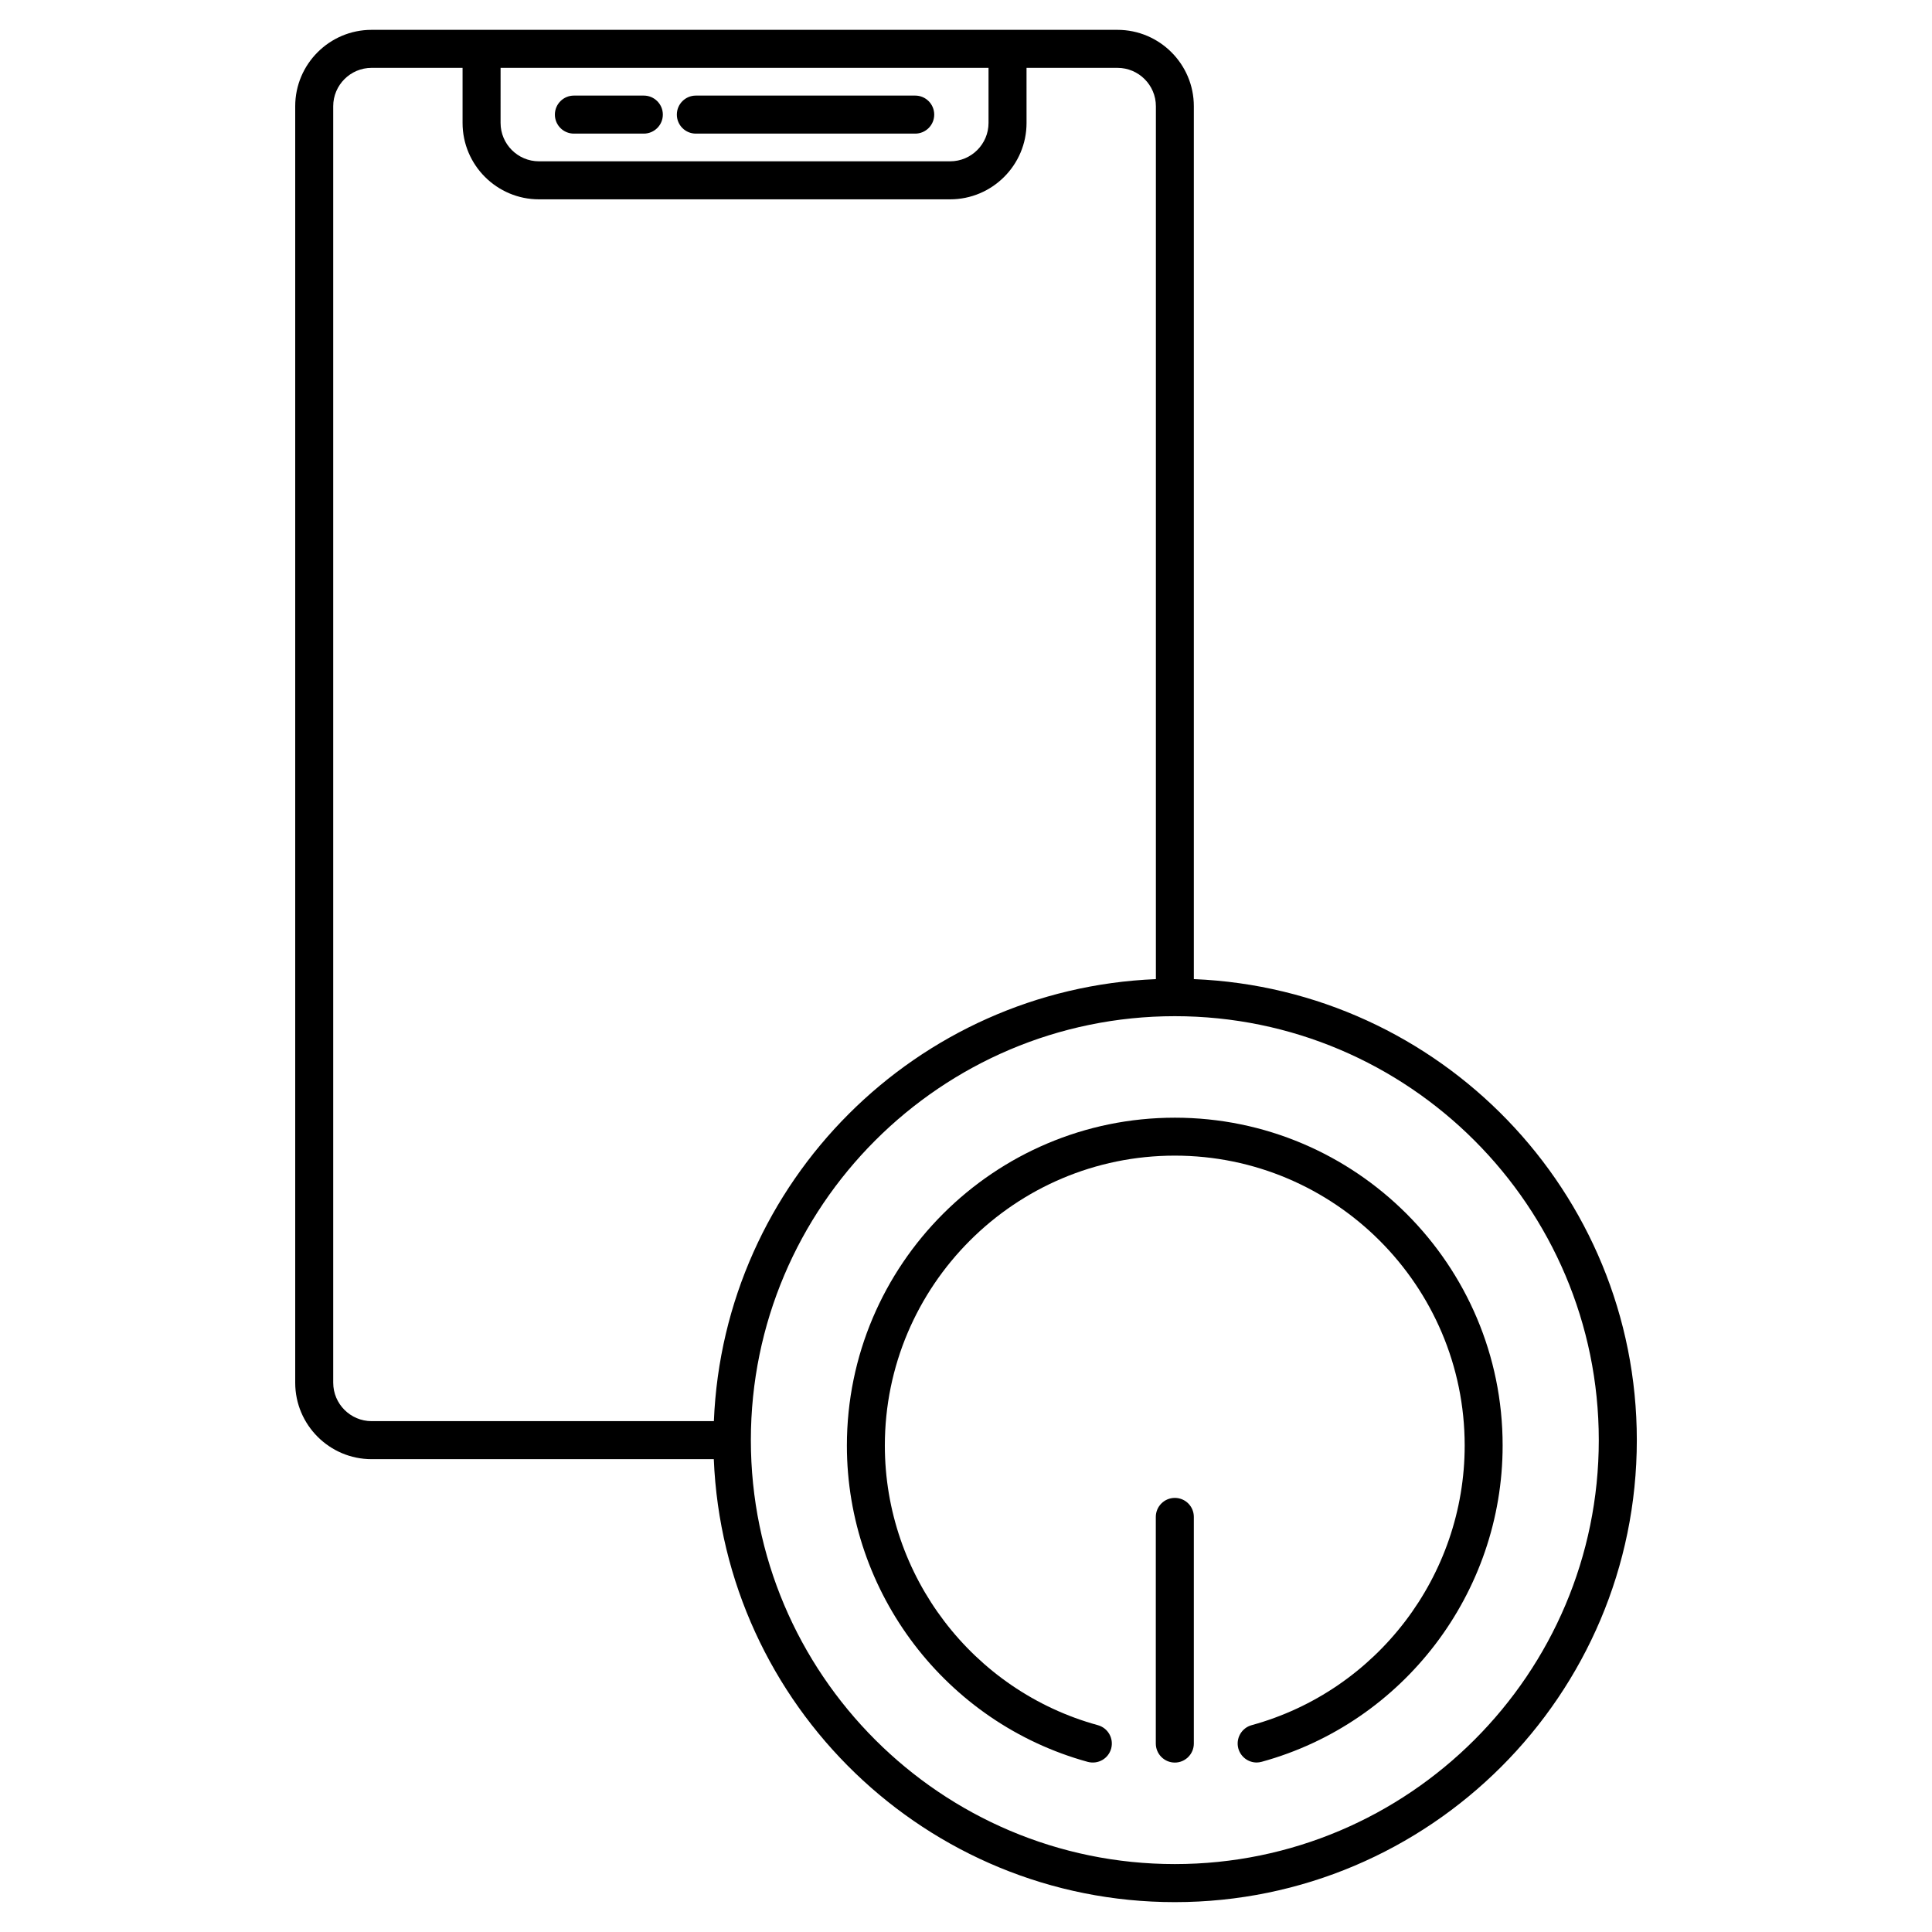 <?xml version="1.0" encoding="UTF-8"?>
<!-- Uploaded to: ICON Repo, www.iconrepo.com, Generator: ICON Repo Mixer Tools -->
<svg fill="#000000" width="800px" height="800px" version="1.1" viewBox="144 144 512 512" xmlns="http://www.w3.org/2000/svg">
 <g>
  <path d="m328.41 179.41h58.129c2.781 0 5.039-2.258 5.039-5.039s-2.258-5.039-5.039-5.039h-58.129c-2.781 0-5.039 2.258-5.039 5.039s2.238 5.039 5.039 5.039z"/>
  <path d="m296.09 179.41h18.531c2.769 0 5.039-2.258 5.039-5.039s-2.266-5.039-5.039-5.039h-18.531c-2.781 0-5.039 2.258-5.039 5.039s2.238 5.039 5.039 5.039z"/>
  <path d="m460.38 403.48v-231.33c0-11.156-9.078-20.242-20.254-20.242h-197.65c-11.156 0-20.242 9.078-20.242 20.242v338.29c0 11.156 9.07 20.254 20.242 20.254h90.688c2.672 65.184 56.375 117.39 122.18 117.39 67.5 0 122.43-54.914 122.43-122.43 0.008-65.82-52.219-119.52-117.39-122.18zm-183.72-241.5h129.31v14.602c0 5.602-4.566 10.168-10.176 10.168h-108.96c-5.613 0-10.176-4.566-10.176-10.168zm-44.355 348.46v-338.29c0-5.602 4.566-10.168 10.168-10.168h24.113v14.602c0 11.156 9.078 20.242 20.254 20.242h108.95c11.156 0 20.254-9.078 20.254-20.242l-0.004-14.602h24.094c5.621 0 10.188 4.566 10.188 10.168v231.33c-63.48 2.602-114.55 53.645-117.14 117.14h-90.688c-5.613 0-10.188-4.566-10.188-10.176zm223.04 127.56c-61.957 0-112.36-50.402-112.36-112.35 0-61.938 50.402-112.35 112.36-112.35 61.949 0 112.35 50.41 112.35 112.35 0.012 61.945-50.387 112.35-112.35 112.35z"/>
  <path d="m455.34 440.2c-47.922 0-86.906 38.984-86.906 86.906 0 39.023 26.25 73.484 63.844 83.812 2.731 0.707 5.453-0.848 6.195-3.535 0.727-2.691-0.848-5.461-3.535-6.195-33.23-9.117-56.445-39.598-56.445-74.102 0-42.359 34.461-76.832 76.832-76.832 42.359 0 76.832 34.469 76.832 76.832 0 34.5-23.215 64.973-56.457 74.102-2.68 0.734-4.262 3.516-3.527 6.195 0.637 2.238 2.648 3.699 4.856 3.699 0.434 0 0.887-0.07 1.34-0.191 37.574-10.316 63.844-44.789 63.844-83.805 0.035-47.902-38.949-86.887-86.871-86.887z"/>
  <path d="m455.34 540.96c-2.781 0-5.039 2.258-5.039 5.039v60.062c0 2.769 2.258 5.039 5.039 5.039 2.769 0 5.039-2.266 5.039-5.039v-60.062c0-2.781-2.238-5.039-5.039-5.039z"/>
 </g>
</svg>